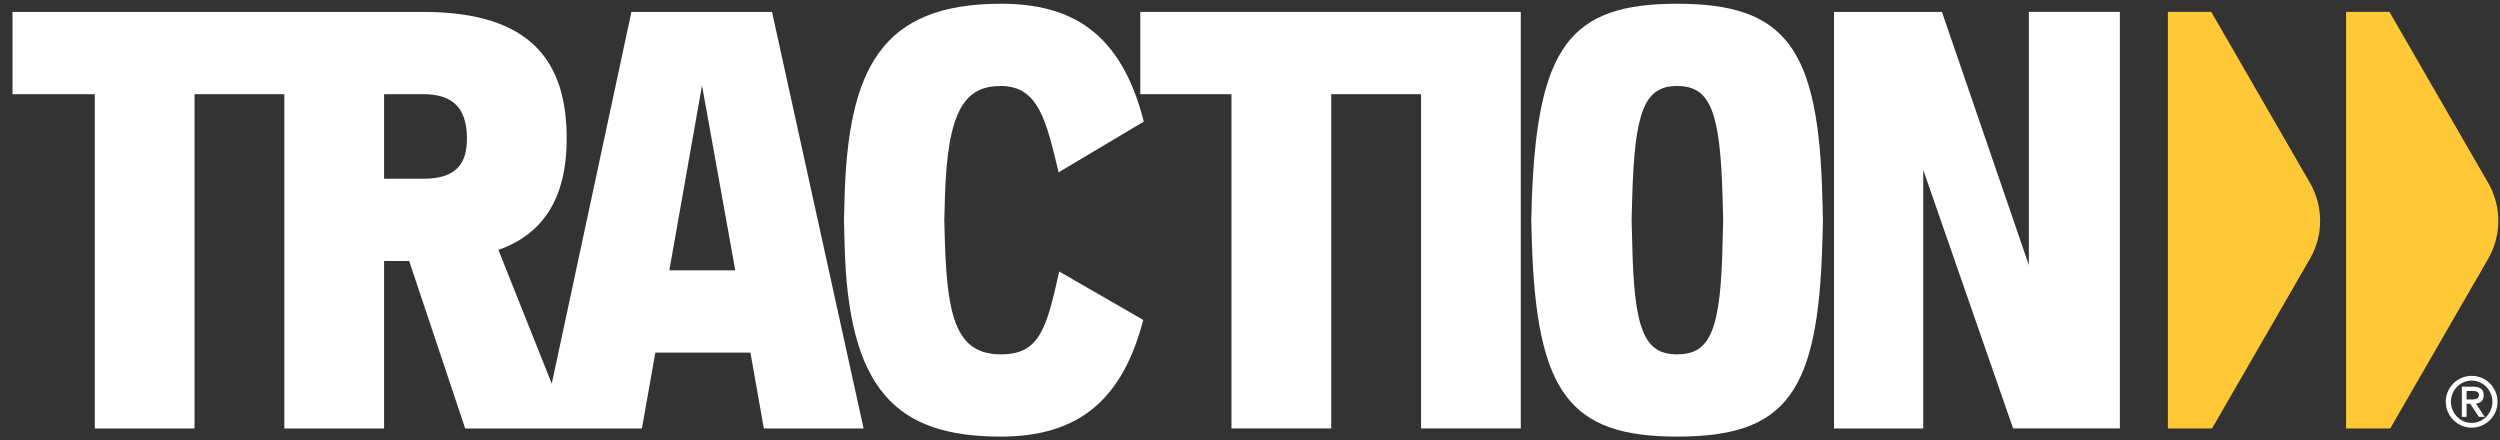 <svg width="176" height="31" viewBox="0 0 176 31" fill="none" xmlns="http://www.w3.org/2000/svg">
<rect x="0" y="0" width="176" height="31" fill="#333333" stroke="none"/>
<path d="M47.122 19.032L49.422 6.013L51.763 19.032H47.122ZM29.792 12.584H27.04V6.63H29.792C31.681 6.63 32.872 7.41 32.872 9.751C32.872 11.476 32.174 12.584 29.792 12.584ZM54.35 0.839H44.452L38.844 27.012L35.089 17.595C38.087 16.527 39.894 14.145 39.894 9.751C39.894 4.412 37.471 0.839 29.792 0.839H0.882V6.63H6.673V30.162H13.696V6.63H20.018V30.162H27.04V18.375H28.806L32.749 30.162H38.169H40.1H45.191L46.136 24.823H52.83L53.775 30.162H60.797L54.35 0.839Z" fill="white"/>
<path d="M74.569 19.114L80.483 22.523C79.045 28.067 76.006 30.736 70.462 30.736C63.152 30.736 59.661 27.533 59.456 17.02L59.415 15.5L59.456 13.98C59.702 4.781 62.084 0.264 70.462 0.264C75.431 0.264 78.922 2.276 80.524 8.56L74.528 12.132C73.665 8.56 73.132 6.054 70.462 6.054C67.998 6.054 66.684 7.615 66.52 13.98L66.478 15.5L66.52 17.02C66.684 22.358 67.341 24.946 70.462 24.946C73.173 24.946 73.665 23.18 74.569 19.114Z" fill="white"/>
<path d="M80.276 0.839V6.63H86.696V30.162H93.719V6.63H100.04V30.162H107.063V0.839H80.276Z" fill="white"/>
<path d="M121.313 15.5L121.272 13.98C121.108 7.82 120.409 6.054 118.068 6.054C115.769 6.054 115.071 7.82 114.906 13.98L114.865 15.5L114.906 17.02C115.029 23.18 115.728 24.946 118.068 24.946C120.45 24.946 121.149 23.18 121.272 17.02L121.313 15.5ZM128.336 15.5L128.295 17.02C128.007 27.697 125.748 30.736 118.068 30.736C110.512 30.736 108.171 27.656 107.843 17.02L107.802 15.5L107.843 13.98C108.253 3.303 110.512 0.264 118.068 0.264C125.707 0.264 128.048 3.344 128.295 13.98L128.336 15.5Z" fill="white"/>
<path d="M142.831 0.836H149.238V30.16H141.723L135.398 11.968V30.162H129.115V0.839H136.712L142.831 18.663V0.836Z" fill="white"/>
<path d="M172.183 28.283C172.183 28.032 172.23 27.795 172.326 27.574C172.422 27.352 172.553 27.159 172.716 26.995C172.881 26.83 173.074 26.7 173.296 26.605C173.516 26.509 173.753 26.461 174.005 26.461C174.256 26.461 174.494 26.509 174.715 26.605C174.937 26.7 175.13 26.83 175.293 26.995C175.458 27.159 175.589 27.352 175.683 27.574C175.779 27.795 175.828 28.032 175.828 28.283C175.828 28.535 175.779 28.772 175.683 28.993C175.589 29.215 175.458 29.408 175.293 29.572C175.13 29.736 174.937 29.866 174.715 29.962C174.494 30.058 174.256 30.106 174.005 30.106C173.753 30.106 173.516 30.058 173.296 29.962C173.074 29.866 172.881 29.736 172.716 29.572C172.553 29.408 172.422 29.215 172.326 28.993C172.23 28.772 172.183 28.535 172.183 28.283ZM175.465 28.283C175.465 28.079 175.427 27.886 175.348 27.704C175.271 27.523 175.168 27.366 175.037 27.231C174.907 27.097 174.751 26.991 174.574 26.912C174.396 26.833 174.206 26.793 174.005 26.793C173.804 26.793 173.613 26.833 173.436 26.912C173.258 26.991 173.104 27.097 172.974 27.231C172.842 27.366 172.738 27.523 172.661 27.704C172.584 27.886 172.545 28.079 172.545 28.283C172.545 28.488 172.584 28.681 172.661 28.862C172.738 29.044 172.842 29.201 172.974 29.335C173.104 29.47 173.258 29.576 173.436 29.655C173.613 29.734 173.804 29.773 174.005 29.773C174.206 29.773 174.396 29.734 174.574 29.655C174.751 29.576 174.907 29.47 175.037 29.335C175.168 29.201 175.271 29.044 175.348 28.862C175.427 28.681 175.465 28.488 175.465 28.283ZM173.315 29.346V27.221H174.121C174.607 27.221 174.85 27.421 174.85 27.82C174.85 27.921 174.836 28.007 174.808 28.077C174.78 28.147 174.74 28.206 174.69 28.253C174.64 28.3 174.582 28.336 174.516 28.361C174.451 28.387 174.38 28.404 174.307 28.414L174.916 29.346H174.514L173.904 28.424H173.648V29.346H173.315ZM173.648 27.523V28.122H174.025C174.19 28.122 174.313 28.098 174.395 28.049C174.478 28.001 174.519 27.919 174.519 27.805C174.519 27.708 174.483 27.637 174.41 27.591C174.338 27.546 174.245 27.523 174.13 27.523H173.648Z" fill="white"/>
<path d="M162.619 12.87L155.67 0.834H152.619V30.162H155.727L162.619 18.224C163.576 16.568 163.576 14.527 162.619 12.87Z" fill="#FFC836"/>
<path d="M175.164 12.87L168.215 0.834H165.165V30.162H168.273L175.164 18.224C176.122 16.568 176.122 14.527 175.164 12.87Z" fill="#FFC836"/>
</svg>
